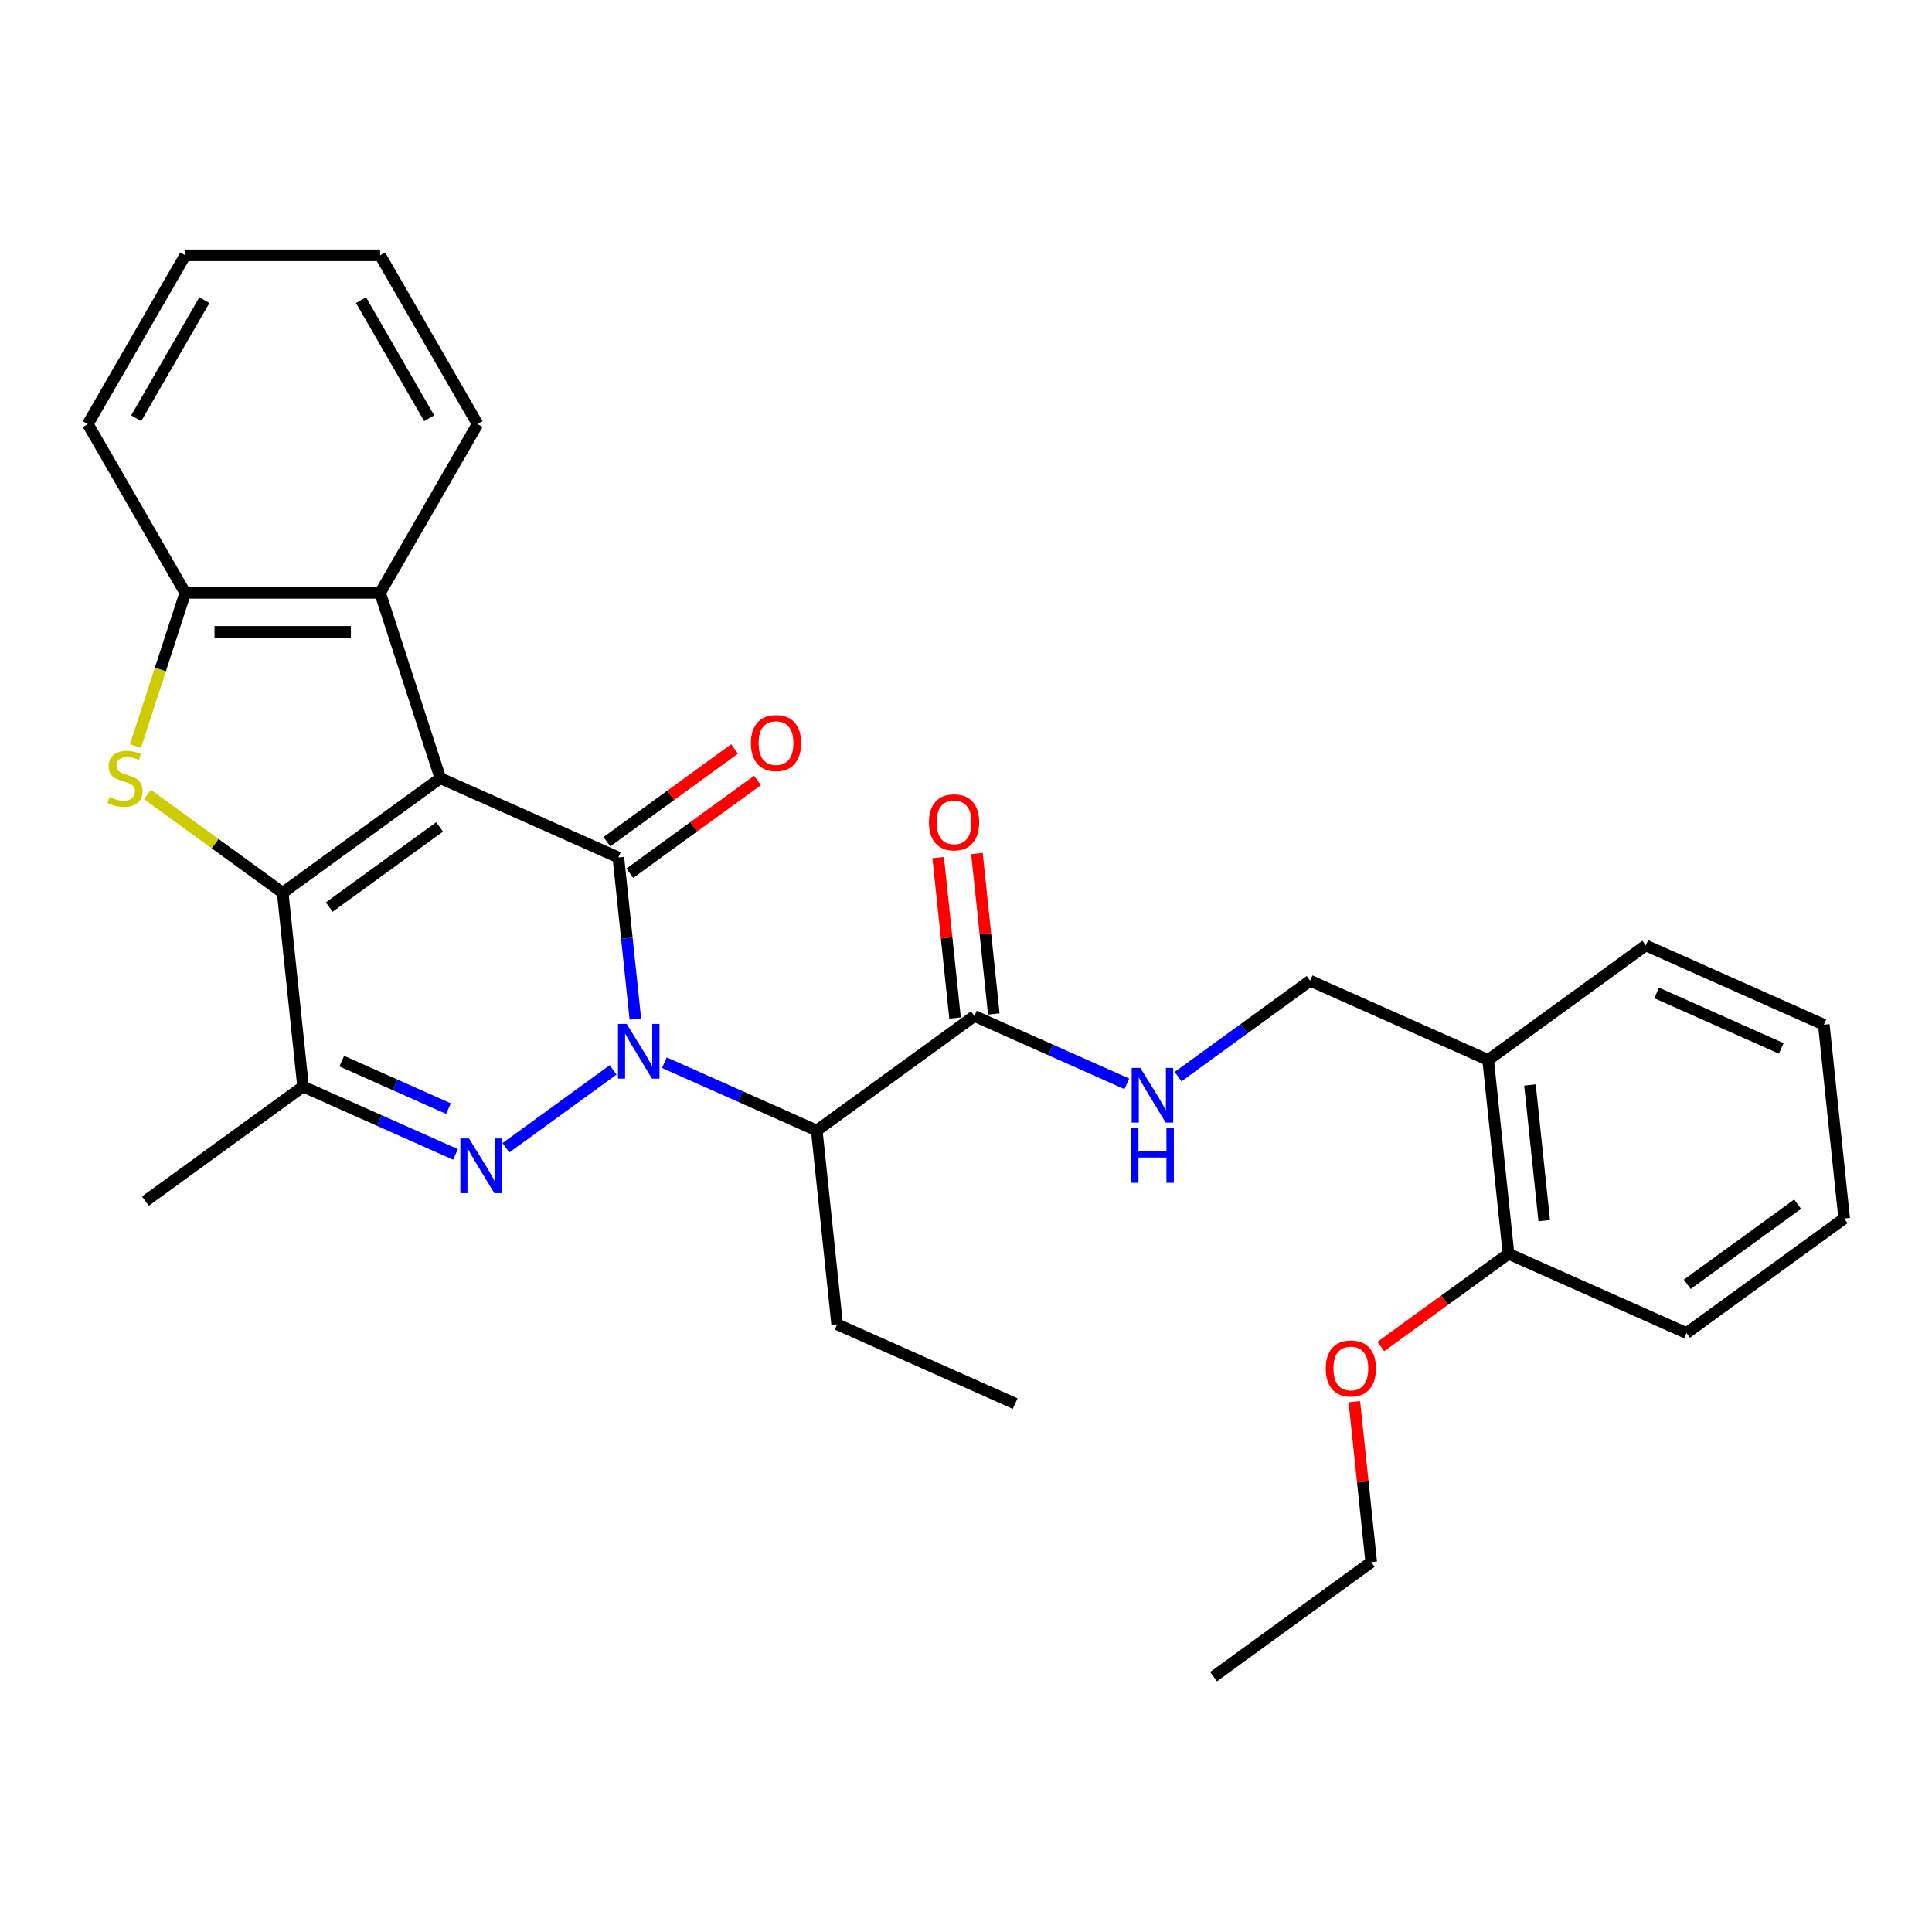 <?xml version='1.0' encoding='iso-8859-1'?>
<svg version='1.1' baseProfile='full'
              xmlns='http://www.w3.org/2000/svg'
                      xmlns:rdkit='http://www.rdkit.org/xml'
                      xmlns:xlink='http://www.w3.org/1999/xlink'
                  xml:space='preserve'
width='1000px' height='1000px' viewBox='0 0 1000 1000'>
<!-- END OF HEADER -->
<rect style='opacity:1.0;fill:#FFFFFF;stroke:none' width='1000' height='1000' x='0' y='0'> </rect>
<path class='bond-1' d='M 227.923,402.795 L 320.069,443.821' style='fill:none;fill-rule:evenodd;stroke:#000000;stroke-width:6px;stroke-linecap:butt;stroke-linejoin:miter;stroke-opacity:1' />
<path class='bond-2' d='M 227.923,402.795 L 146.321,462.083' style='fill:none;fill-rule:evenodd;stroke:#000000;stroke-width:6px;stroke-linecap:butt;stroke-linejoin:miter;stroke-opacity:1' />
<path class='bond-2' d='M 227.54,428.009 L 170.418,469.51' style='fill:none;fill-rule:evenodd;stroke:#000000;stroke-width:6px;stroke-linecap:butt;stroke-linejoin:miter;stroke-opacity:1' />
<path class='bond-7' d='M 227.923,402.795 L 196.754,306.866' style='fill:none;fill-rule:evenodd;stroke:#000000;stroke-width:6px;stroke-linecap:butt;stroke-linejoin:miter;stroke-opacity:1' />
<path class='bond-0' d='M 328.859,527.453 L 324.464,485.637' style='fill:none;fill-rule:evenodd;stroke:#0000FF;stroke-width:6px;stroke-linecap:butt;stroke-linejoin:miter;stroke-opacity:1' />
<path class='bond-0' d='M 324.464,485.637 L 320.069,443.821' style='fill:none;fill-rule:evenodd;stroke:#000000;stroke-width:6px;stroke-linecap:butt;stroke-linejoin:miter;stroke-opacity:1' />
<path class='bond-6' d='M 343.874,550.039 L 383.316,567.6' style='fill:none;fill-rule:evenodd;stroke:#0000FF;stroke-width:6px;stroke-linecap:butt;stroke-linejoin:miter;stroke-opacity:1' />
<path class='bond-6' d='M 383.316,567.6 L 422.758,585.16' style='fill:none;fill-rule:evenodd;stroke:#000000;stroke-width:6px;stroke-linecap:butt;stroke-linejoin:miter;stroke-opacity:1' />
<path class='bond-31' d='M 317.35,553.77 L 261.862,594.085' style='fill:none;fill-rule:evenodd;stroke:#0000FF;stroke-width:6px;stroke-linecap:butt;stroke-linejoin:miter;stroke-opacity:1' />
<path class='bond-11' d='M 325.997,451.981 L 359.038,427.976' style='fill:none;fill-rule:evenodd;stroke:#000000;stroke-width:6px;stroke-linecap:butt;stroke-linejoin:miter;stroke-opacity:1' />
<path class='bond-11' d='M 359.038,427.976 L 392.078,403.971' style='fill:none;fill-rule:evenodd;stroke:#FF0000;stroke-width:6px;stroke-linecap:butt;stroke-linejoin:miter;stroke-opacity:1' />
<path class='bond-11' d='M 314.14,435.661 L 347.18,411.656' style='fill:none;fill-rule:evenodd;stroke:#000000;stroke-width:6px;stroke-linecap:butt;stroke-linejoin:miter;stroke-opacity:1' />
<path class='bond-11' d='M 347.18,411.656 L 380.221,387.65' style='fill:none;fill-rule:evenodd;stroke:#FF0000;stroke-width:6px;stroke-linecap:butt;stroke-linejoin:miter;stroke-opacity:1' />
<path class='bond-4' d='M 146.321,462.083 L 111.32,436.653' style='fill:none;fill-rule:evenodd;stroke:#000000;stroke-width:6px;stroke-linecap:butt;stroke-linejoin:miter;stroke-opacity:1' />
<path class='bond-4' d='M 111.32,436.653 L 76.32,411.224' style='fill:none;fill-rule:evenodd;stroke:#CCCC00;stroke-width:6px;stroke-linecap:butt;stroke-linejoin:miter;stroke-opacity:1' />
<path class='bond-5' d='M 146.321,462.083 L 156.864,562.396' style='fill:none;fill-rule:evenodd;stroke:#000000;stroke-width:6px;stroke-linecap:butt;stroke-linejoin:miter;stroke-opacity:1' />
<path class='bond-3' d='M 235.748,597.518 L 196.306,579.957' style='fill:none;fill-rule:evenodd;stroke:#0000FF;stroke-width:6px;stroke-linecap:butt;stroke-linejoin:miter;stroke-opacity:1' />
<path class='bond-3' d='M 196.306,579.957 L 156.864,562.396' style='fill:none;fill-rule:evenodd;stroke:#000000;stroke-width:6px;stroke-linecap:butt;stroke-linejoin:miter;stroke-opacity:1' />
<path class='bond-3' d='M 232.121,573.82 L 204.511,561.528' style='fill:none;fill-rule:evenodd;stroke:#0000FF;stroke-width:6px;stroke-linecap:butt;stroke-linejoin:miter;stroke-opacity:1' />
<path class='bond-3' d='M 204.511,561.528 L 176.902,549.235' style='fill:none;fill-rule:evenodd;stroke:#000000;stroke-width:6px;stroke-linecap:butt;stroke-linejoin:miter;stroke-opacity:1' />
<path class='bond-30' d='M 70.125,386.153 L 83.007,346.51' style='fill:none;fill-rule:evenodd;stroke:#CCCC00;stroke-width:6px;stroke-linecap:butt;stroke-linejoin:miter;stroke-opacity:1' />
<path class='bond-30' d='M 83.007,346.51 L 95.888,306.866' style='fill:none;fill-rule:evenodd;stroke:#000000;stroke-width:6px;stroke-linecap:butt;stroke-linejoin:miter;stroke-opacity:1' />
<path class='bond-16' d='M 156.864,562.396 L 75.262,621.684' style='fill:none;fill-rule:evenodd;stroke:#000000;stroke-width:6px;stroke-linecap:butt;stroke-linejoin:miter;stroke-opacity:1' />
<path class='bond-9' d='M 422.758,585.16 L 504.36,525.873' style='fill:none;fill-rule:evenodd;stroke:#000000;stroke-width:6px;stroke-linecap:butt;stroke-linejoin:miter;stroke-opacity:1' />
<path class='bond-17' d='M 422.758,585.16 L 433.301,685.474' style='fill:none;fill-rule:evenodd;stroke:#000000;stroke-width:6px;stroke-linecap:butt;stroke-linejoin:miter;stroke-opacity:1' />
<path class='bond-8' d='M 196.754,306.866 L 95.888,306.866' style='fill:none;fill-rule:evenodd;stroke:#000000;stroke-width:6px;stroke-linecap:butt;stroke-linejoin:miter;stroke-opacity:1' />
<path class='bond-8' d='M 181.624,327.039 L 111.017,327.039' style='fill:none;fill-rule:evenodd;stroke:#000000;stroke-width:6px;stroke-linecap:butt;stroke-linejoin:miter;stroke-opacity:1' />
<path class='bond-19' d='M 196.754,306.866 L 247.187,219.513' style='fill:none;fill-rule:evenodd;stroke:#000000;stroke-width:6px;stroke-linecap:butt;stroke-linejoin:miter;stroke-opacity:1' />
<path class='bond-20' d='M 95.888,306.866 L 45.455,219.513' style='fill:none;fill-rule:evenodd;stroke:#000000;stroke-width:6px;stroke-linecap:butt;stroke-linejoin:miter;stroke-opacity:1' />
<path class='bond-10' d='M 504.36,525.873 L 543.802,543.434' style='fill:none;fill-rule:evenodd;stroke:#000000;stroke-width:6px;stroke-linecap:butt;stroke-linejoin:miter;stroke-opacity:1' />
<path class='bond-10' d='M 543.802,543.434 L 583.244,560.994' style='fill:none;fill-rule:evenodd;stroke:#0000FF;stroke-width:6px;stroke-linecap:butt;stroke-linejoin:miter;stroke-opacity:1' />
<path class='bond-14' d='M 514.392,524.819 L 510.028,483.303' style='fill:none;fill-rule:evenodd;stroke:#000000;stroke-width:6px;stroke-linecap:butt;stroke-linejoin:miter;stroke-opacity:1' />
<path class='bond-14' d='M 510.028,483.303 L 505.665,441.787' style='fill:none;fill-rule:evenodd;stroke:#FF0000;stroke-width:6px;stroke-linecap:butt;stroke-linejoin:miter;stroke-opacity:1' />
<path class='bond-14' d='M 494.329,526.927 L 489.965,485.411' style='fill:none;fill-rule:evenodd;stroke:#000000;stroke-width:6px;stroke-linecap:butt;stroke-linejoin:miter;stroke-opacity:1' />
<path class='bond-14' d='M 489.965,485.411 L 485.602,443.895' style='fill:none;fill-rule:evenodd;stroke:#FF0000;stroke-width:6px;stroke-linecap:butt;stroke-linejoin:miter;stroke-opacity:1' />
<path class='bond-13' d='M 609.768,557.264 L 643.938,532.437' style='fill:none;fill-rule:evenodd;stroke:#0000FF;stroke-width:6px;stroke-linecap:butt;stroke-linejoin:miter;stroke-opacity:1' />
<path class='bond-13' d='M 643.938,532.437 L 678.108,507.611' style='fill:none;fill-rule:evenodd;stroke:#000000;stroke-width:6px;stroke-linecap:butt;stroke-linejoin:miter;stroke-opacity:1' />
<path class='bond-12' d='M 770.254,548.637 L 678.108,507.611' style='fill:none;fill-rule:evenodd;stroke:#000000;stroke-width:6px;stroke-linecap:butt;stroke-linejoin:miter;stroke-opacity:1' />
<path class='bond-15' d='M 770.254,548.637 L 780.797,648.951' style='fill:none;fill-rule:evenodd;stroke:#000000;stroke-width:6px;stroke-linecap:butt;stroke-linejoin:miter;stroke-opacity:1' />
<path class='bond-15' d='M 791.898,561.576 L 799.279,631.795' style='fill:none;fill-rule:evenodd;stroke:#000000;stroke-width:6px;stroke-linecap:butt;stroke-linejoin:miter;stroke-opacity:1' />
<path class='bond-21' d='M 770.254,548.637 L 851.856,489.35' style='fill:none;fill-rule:evenodd;stroke:#000000;stroke-width:6px;stroke-linecap:butt;stroke-linejoin:miter;stroke-opacity:1' />
<path class='bond-18' d='M 780.797,648.951 L 747.757,672.956' style='fill:none;fill-rule:evenodd;stroke:#000000;stroke-width:6px;stroke-linecap:butt;stroke-linejoin:miter;stroke-opacity:1' />
<path class='bond-18' d='M 747.757,672.956 L 714.717,696.961' style='fill:none;fill-rule:evenodd;stroke:#FF0000;stroke-width:6px;stroke-linecap:butt;stroke-linejoin:miter;stroke-opacity:1' />
<path class='bond-22' d='M 780.797,648.951 L 872.943,689.977' style='fill:none;fill-rule:evenodd;stroke:#000000;stroke-width:6px;stroke-linecap:butt;stroke-linejoin:miter;stroke-opacity:1' />
<path class='bond-24' d='M 433.301,685.474 L 525.447,726.5' style='fill:none;fill-rule:evenodd;stroke:#000000;stroke-width:6px;stroke-linecap:butt;stroke-linejoin:miter;stroke-opacity:1' />
<path class='bond-23' d='M 701.011,725.52 L 705.375,767.036' style='fill:none;fill-rule:evenodd;stroke:#FF0000;stroke-width:6px;stroke-linecap:butt;stroke-linejoin:miter;stroke-opacity:1' />
<path class='bond-23' d='M 705.375,767.036 L 709.738,808.552' style='fill:none;fill-rule:evenodd;stroke:#000000;stroke-width:6px;stroke-linecap:butt;stroke-linejoin:miter;stroke-opacity:1' />
<path class='bond-25' d='M 247.187,219.513 L 196.754,132.161' style='fill:none;fill-rule:evenodd;stroke:#000000;stroke-width:6px;stroke-linecap:butt;stroke-linejoin:miter;stroke-opacity:1' />
<path class='bond-25' d='M 222.151,216.497 L 186.848,155.35' style='fill:none;fill-rule:evenodd;stroke:#000000;stroke-width:6px;stroke-linecap:butt;stroke-linejoin:miter;stroke-opacity:1' />
<path class='bond-32' d='M 45.455,219.513 L 95.888,132.161' style='fill:none;fill-rule:evenodd;stroke:#000000;stroke-width:6px;stroke-linecap:butt;stroke-linejoin:miter;stroke-opacity:1' />
<path class='bond-32' d='M 70.49,216.497 L 105.793,155.35' style='fill:none;fill-rule:evenodd;stroke:#000000;stroke-width:6px;stroke-linecap:butt;stroke-linejoin:miter;stroke-opacity:1' />
<path class='bond-28' d='M 851.856,489.35 L 944.002,530.376' style='fill:none;fill-rule:evenodd;stroke:#000000;stroke-width:6px;stroke-linecap:butt;stroke-linejoin:miter;stroke-opacity:1' />
<path class='bond-28' d='M 857.473,513.933 L 921.975,542.651' style='fill:none;fill-rule:evenodd;stroke:#000000;stroke-width:6px;stroke-linecap:butt;stroke-linejoin:miter;stroke-opacity:1' />
<path class='bond-33' d='M 872.943,689.977 L 954.545,630.689' style='fill:none;fill-rule:evenodd;stroke:#000000;stroke-width:6px;stroke-linecap:butt;stroke-linejoin:miter;stroke-opacity:1' />
<path class='bond-33' d='M 873.326,664.763 L 930.448,623.262' style='fill:none;fill-rule:evenodd;stroke:#000000;stroke-width:6px;stroke-linecap:butt;stroke-linejoin:miter;stroke-opacity:1' />
<path class='bond-27' d='M 709.738,808.552 L 628.136,867.839' style='fill:none;fill-rule:evenodd;stroke:#000000;stroke-width:6px;stroke-linecap:butt;stroke-linejoin:miter;stroke-opacity:1' />
<path class='bond-26' d='M 196.754,132.161 L 95.888,132.161' style='fill:none;fill-rule:evenodd;stroke:#000000;stroke-width:6px;stroke-linecap:butt;stroke-linejoin:miter;stroke-opacity:1' />
<path class='bond-29' d='M 944.002,530.376 L 954.545,630.689' style='fill:none;fill-rule:evenodd;stroke:#000000;stroke-width:6px;stroke-linecap:butt;stroke-linejoin:miter;stroke-opacity:1' />
<path  class='atom-1' d='M 324.352 529.975
L 333.632 544.975
Q 334.552 546.455, 336.032 549.135
Q 337.512 551.815, 337.592 551.975
L 337.592 529.975
L 341.352 529.975
L 341.352 558.295
L 337.472 558.295
L 327.512 541.895
Q 326.352 539.975, 325.112 537.775
Q 323.912 535.575, 323.552 534.895
L 323.552 558.295
L 319.872 558.295
L 319.872 529.975
L 324.352 529.975
' fill='#0000FF'/>
<path  class='atom-4' d='M 242.75 589.262
L 252.03 604.262
Q 252.95 605.742, 254.43 608.422
Q 255.91 611.102, 255.99 611.262
L 255.99 589.262
L 259.75 589.262
L 259.75 617.582
L 255.87 617.582
L 245.91 601.182
Q 244.75 599.262, 243.51 597.062
Q 242.31 594.862, 241.95 594.182
L 241.95 617.582
L 238.27 617.582
L 238.27 589.262
L 242.75 589.262
' fill='#0000FF'/>
<path  class='atom-5' d='M 56.718 412.515
Q 57.038 412.635, 58.358 413.195
Q 59.678 413.755, 61.118 414.115
Q 62.598 414.435, 64.038 414.435
Q 66.718 414.435, 68.278 413.155
Q 69.838 411.835, 69.838 409.555
Q 69.838 407.995, 69.038 407.035
Q 68.278 406.075, 67.078 405.555
Q 65.878 405.035, 63.878 404.435
Q 61.358 403.675, 59.838 402.955
Q 58.358 402.235, 57.278 400.715
Q 56.238 399.195, 56.238 396.635
Q 56.238 393.075, 58.638 390.875
Q 61.078 388.675, 65.878 388.675
Q 69.158 388.675, 72.878 390.235
L 71.958 393.315
Q 68.558 391.915, 65.998 391.915
Q 63.238 391.915, 61.718 393.075
Q 60.198 394.195, 60.238 396.155
Q 60.238 397.675, 60.998 398.595
Q 61.798 399.515, 62.918 400.035
Q 64.078 400.555, 65.998 401.155
Q 68.558 401.955, 70.078 402.755
Q 71.598 403.555, 72.678 405.195
Q 73.798 406.795, 73.798 409.555
Q 73.798 413.475, 71.158 415.595
Q 68.558 417.675, 64.198 417.675
Q 61.678 417.675, 59.758 417.115
Q 57.878 416.595, 55.638 415.675
L 56.718 412.515
' fill='#CCCC00'/>
<path  class='atom-11' d='M 590.246 552.739
L 599.526 567.739
Q 600.446 569.219, 601.926 571.899
Q 603.406 574.579, 603.486 574.739
L 603.486 552.739
L 607.246 552.739
L 607.246 581.059
L 603.366 581.059
L 593.406 564.659
Q 592.246 562.739, 591.006 560.539
Q 589.806 558.339, 589.446 557.659
L 589.446 581.059
L 585.766 581.059
L 585.766 552.739
L 590.246 552.739
' fill='#0000FF'/>
<path  class='atom-11' d='M 585.426 583.891
L 589.266 583.891
L 589.266 595.931
L 603.746 595.931
L 603.746 583.891
L 607.586 583.891
L 607.586 612.211
L 603.746 612.211
L 603.746 599.131
L 589.266 599.131
L 589.266 612.211
L 585.426 612.211
L 585.426 583.891
' fill='#0000FF'/>
<path  class='atom-12' d='M 388.671 384.613
Q 388.671 377.813, 392.031 374.013
Q 395.391 370.213, 401.671 370.213
Q 407.951 370.213, 411.311 374.013
Q 414.671 377.813, 414.671 384.613
Q 414.671 391.493, 411.271 395.413
Q 407.871 399.293, 401.671 399.293
Q 395.431 399.293, 392.031 395.413
Q 388.671 391.533, 388.671 384.613
M 401.671 396.093
Q 405.991 396.093, 408.311 393.213
Q 410.671 390.293, 410.671 384.613
Q 410.671 379.053, 408.311 376.253
Q 405.991 373.413, 401.671 373.413
Q 397.351 373.413, 394.991 376.213
Q 392.671 379.013, 392.671 384.613
Q 392.671 390.333, 394.991 393.213
Q 397.351 396.093, 401.671 396.093
' fill='#FF0000'/>
<path  class='atom-15' d='M 480.817 425.639
Q 480.817 418.839, 484.177 415.039
Q 487.537 411.239, 493.817 411.239
Q 500.097 411.239, 503.457 415.039
Q 506.817 418.839, 506.817 425.639
Q 506.817 432.519, 503.417 436.439
Q 500.017 440.319, 493.817 440.319
Q 487.577 440.319, 484.177 436.439
Q 480.817 432.559, 480.817 425.639
M 493.817 437.119
Q 498.137 437.119, 500.457 434.239
Q 502.817 431.319, 502.817 425.639
Q 502.817 420.079, 500.457 417.279
Q 498.137 414.439, 493.817 414.439
Q 489.497 414.439, 487.137 417.239
Q 484.817 420.039, 484.817 425.639
Q 484.817 431.359, 487.137 434.239
Q 489.497 437.119, 493.817 437.119
' fill='#FF0000'/>
<path  class='atom-19' d='M 686.195 708.318
Q 686.195 701.518, 689.555 697.718
Q 692.915 693.918, 699.195 693.918
Q 705.475 693.918, 708.835 697.718
Q 712.195 701.518, 712.195 708.318
Q 712.195 715.198, 708.795 719.118
Q 705.395 722.998, 699.195 722.998
Q 692.955 722.998, 689.555 719.118
Q 686.195 715.238, 686.195 708.318
M 699.195 719.798
Q 703.515 719.798, 705.835 716.918
Q 708.195 713.998, 708.195 708.318
Q 708.195 702.758, 705.835 699.958
Q 703.515 697.118, 699.195 697.118
Q 694.875 697.118, 692.515 699.918
Q 690.195 702.718, 690.195 708.318
Q 690.195 714.038, 692.515 716.918
Q 694.875 719.798, 699.195 719.798
' fill='#FF0000'/>
</svg>
